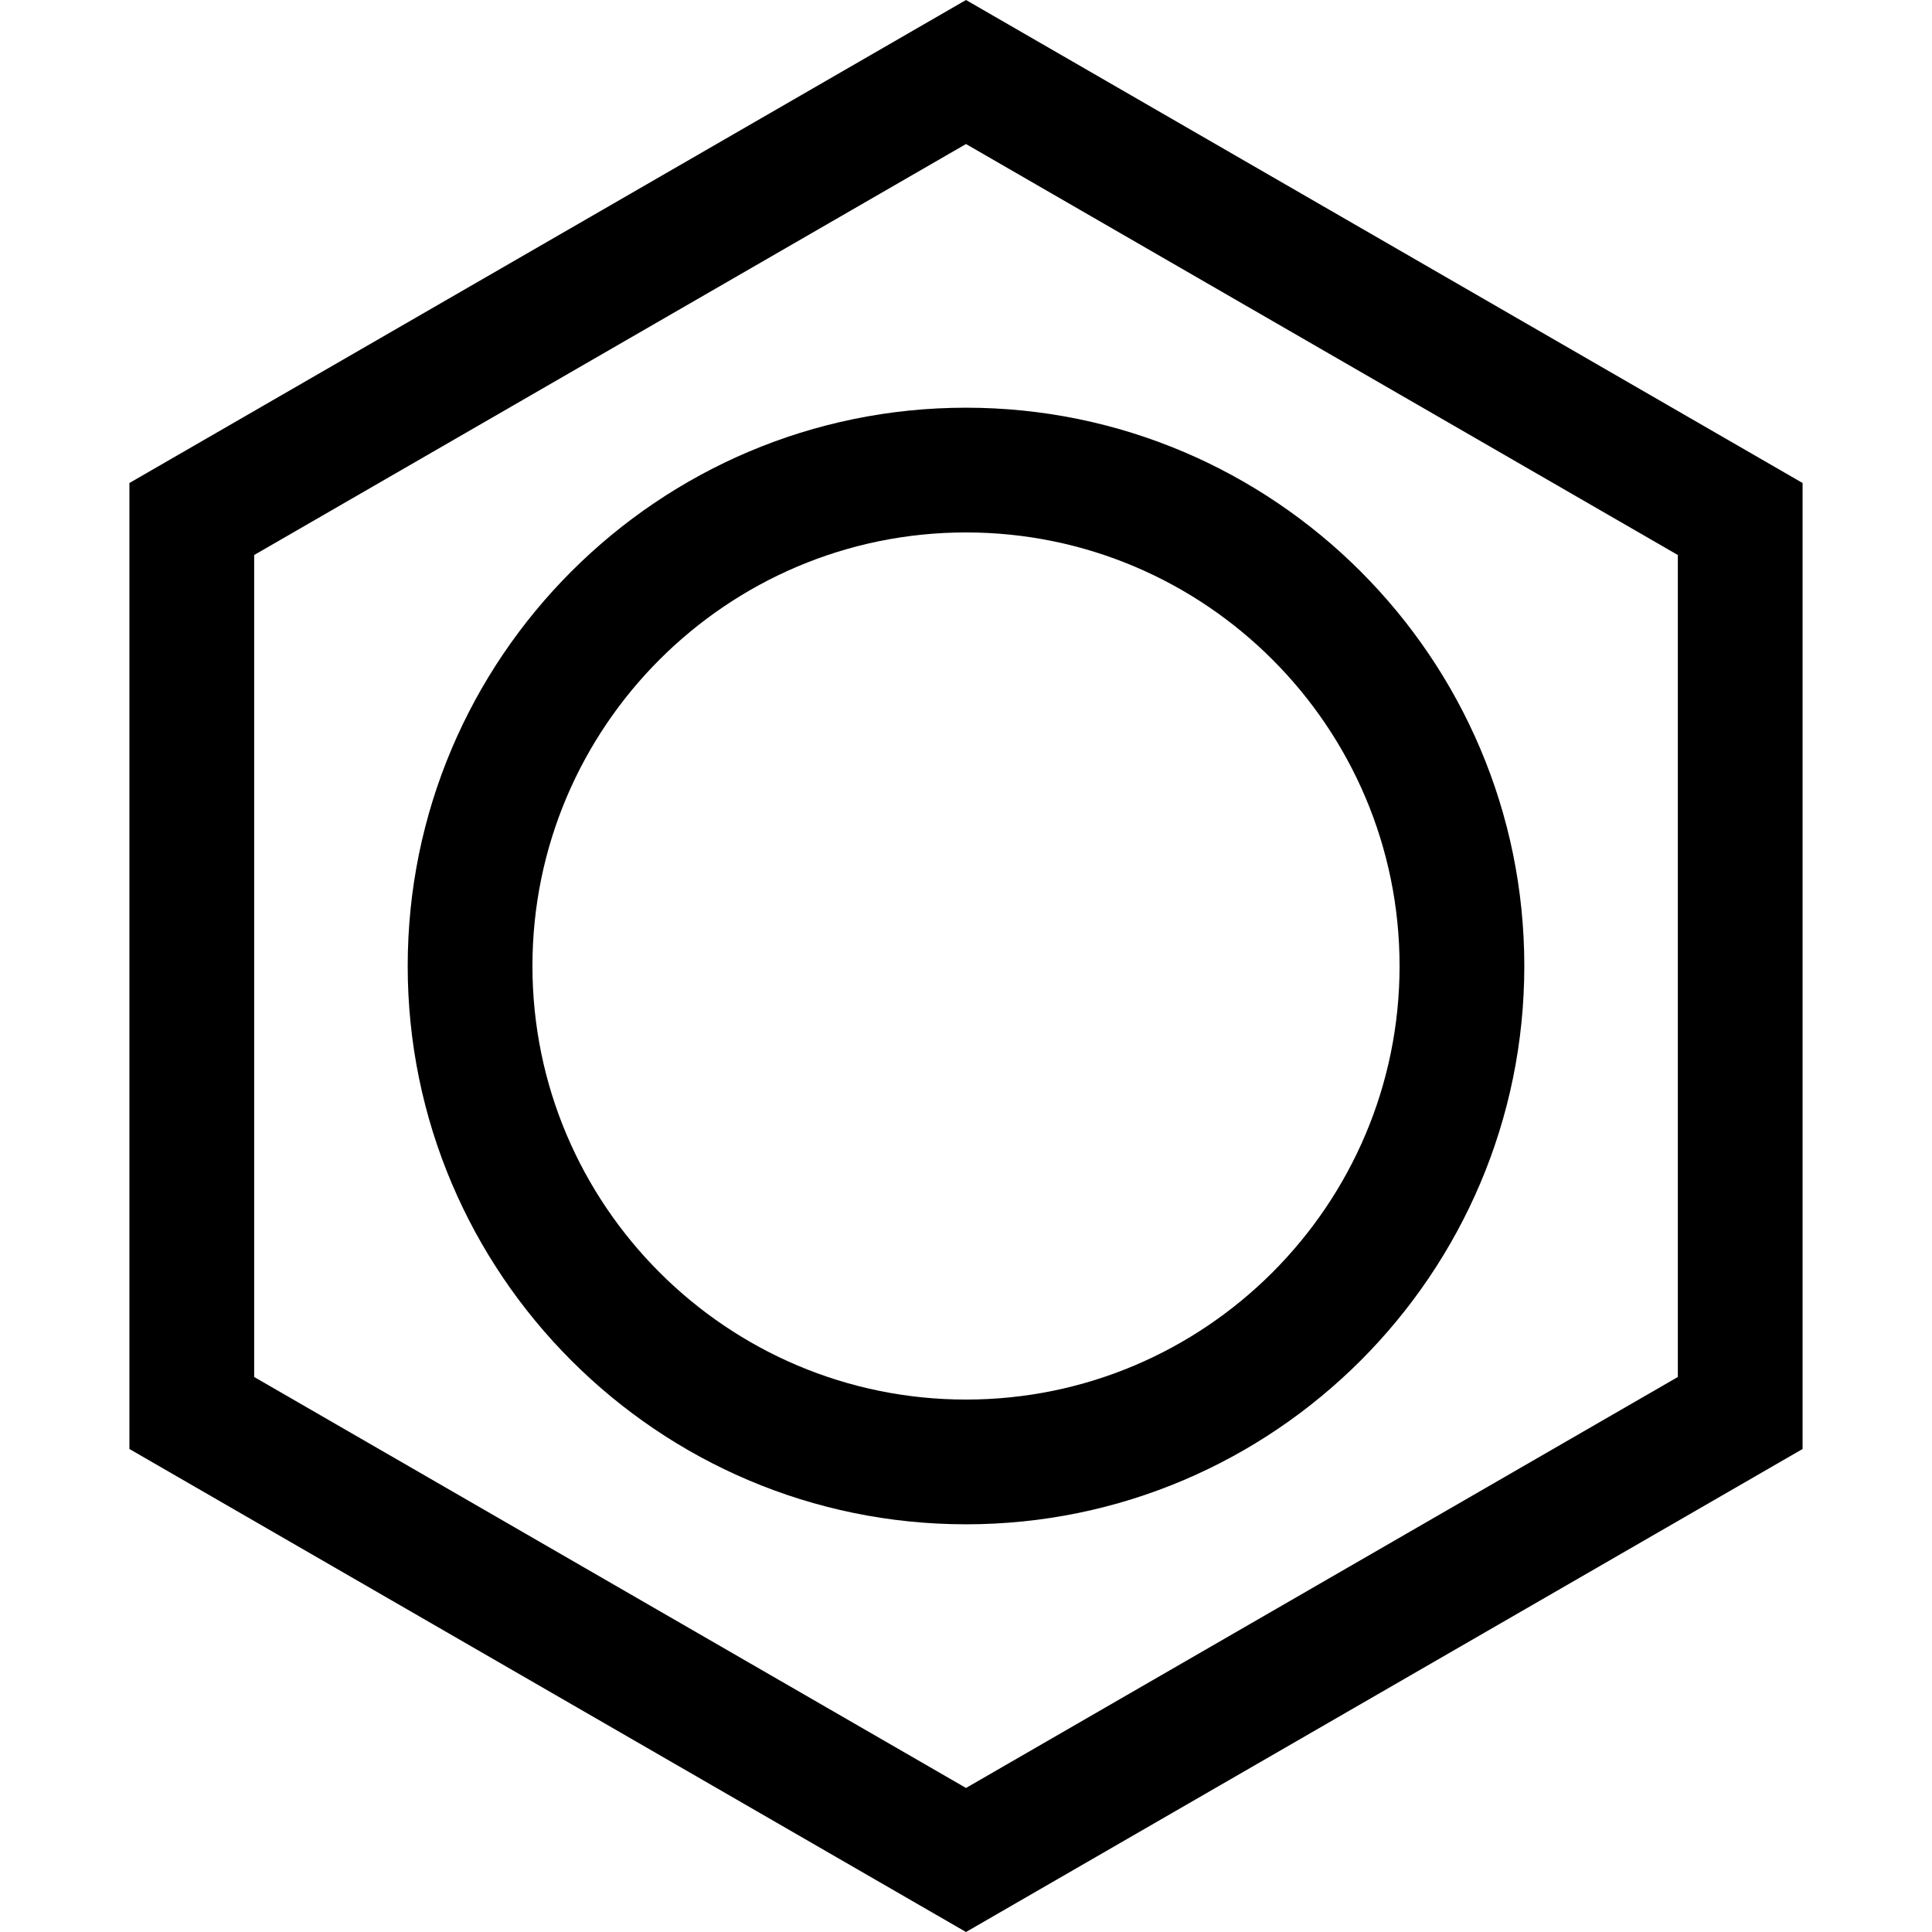 <?xml version="1.0" encoding="iso-8859-1"?>
<!-- Uploaded to: SVG Repo, www.svgrepo.com, Generator: SVG Repo Mixer Tools -->
<svg fill="#000000" height="800px" width="800px" version="1.1" id="Layer_1" xmlns="http://www.w3.org/2000/svg" xmlns:xlink="http://www.w3.org/1999/xlink" 
	 viewBox="0 0 511.999 511.999" xml:space="preserve">
<g>
	<g>
		<path d="M256,0L34.297,128v255.999l221.702,128l221.702-128V128L256,0z M256,473.828L67.355,364.914V147.085L256,38.171
			l188.644,108.914v217.829h0.001L256,473.828z"/>
	</g>
</g>
<g>
	<g>
		<path d="M256,108.044c-81.583,0-147.956,66.372-147.956,147.956S174.416,403.957,256,403.957S403.958,337.585,403.958,256
			S337.583,108.044,256,108.044z M256,370.898c-63.356,0-114.898-51.544-114.898-114.899S192.644,141.101,256,141.101
			s114.899,51.543,114.899,114.898S319.357,370.898,256,370.898z"/>
	</g>
</g>
</svg>